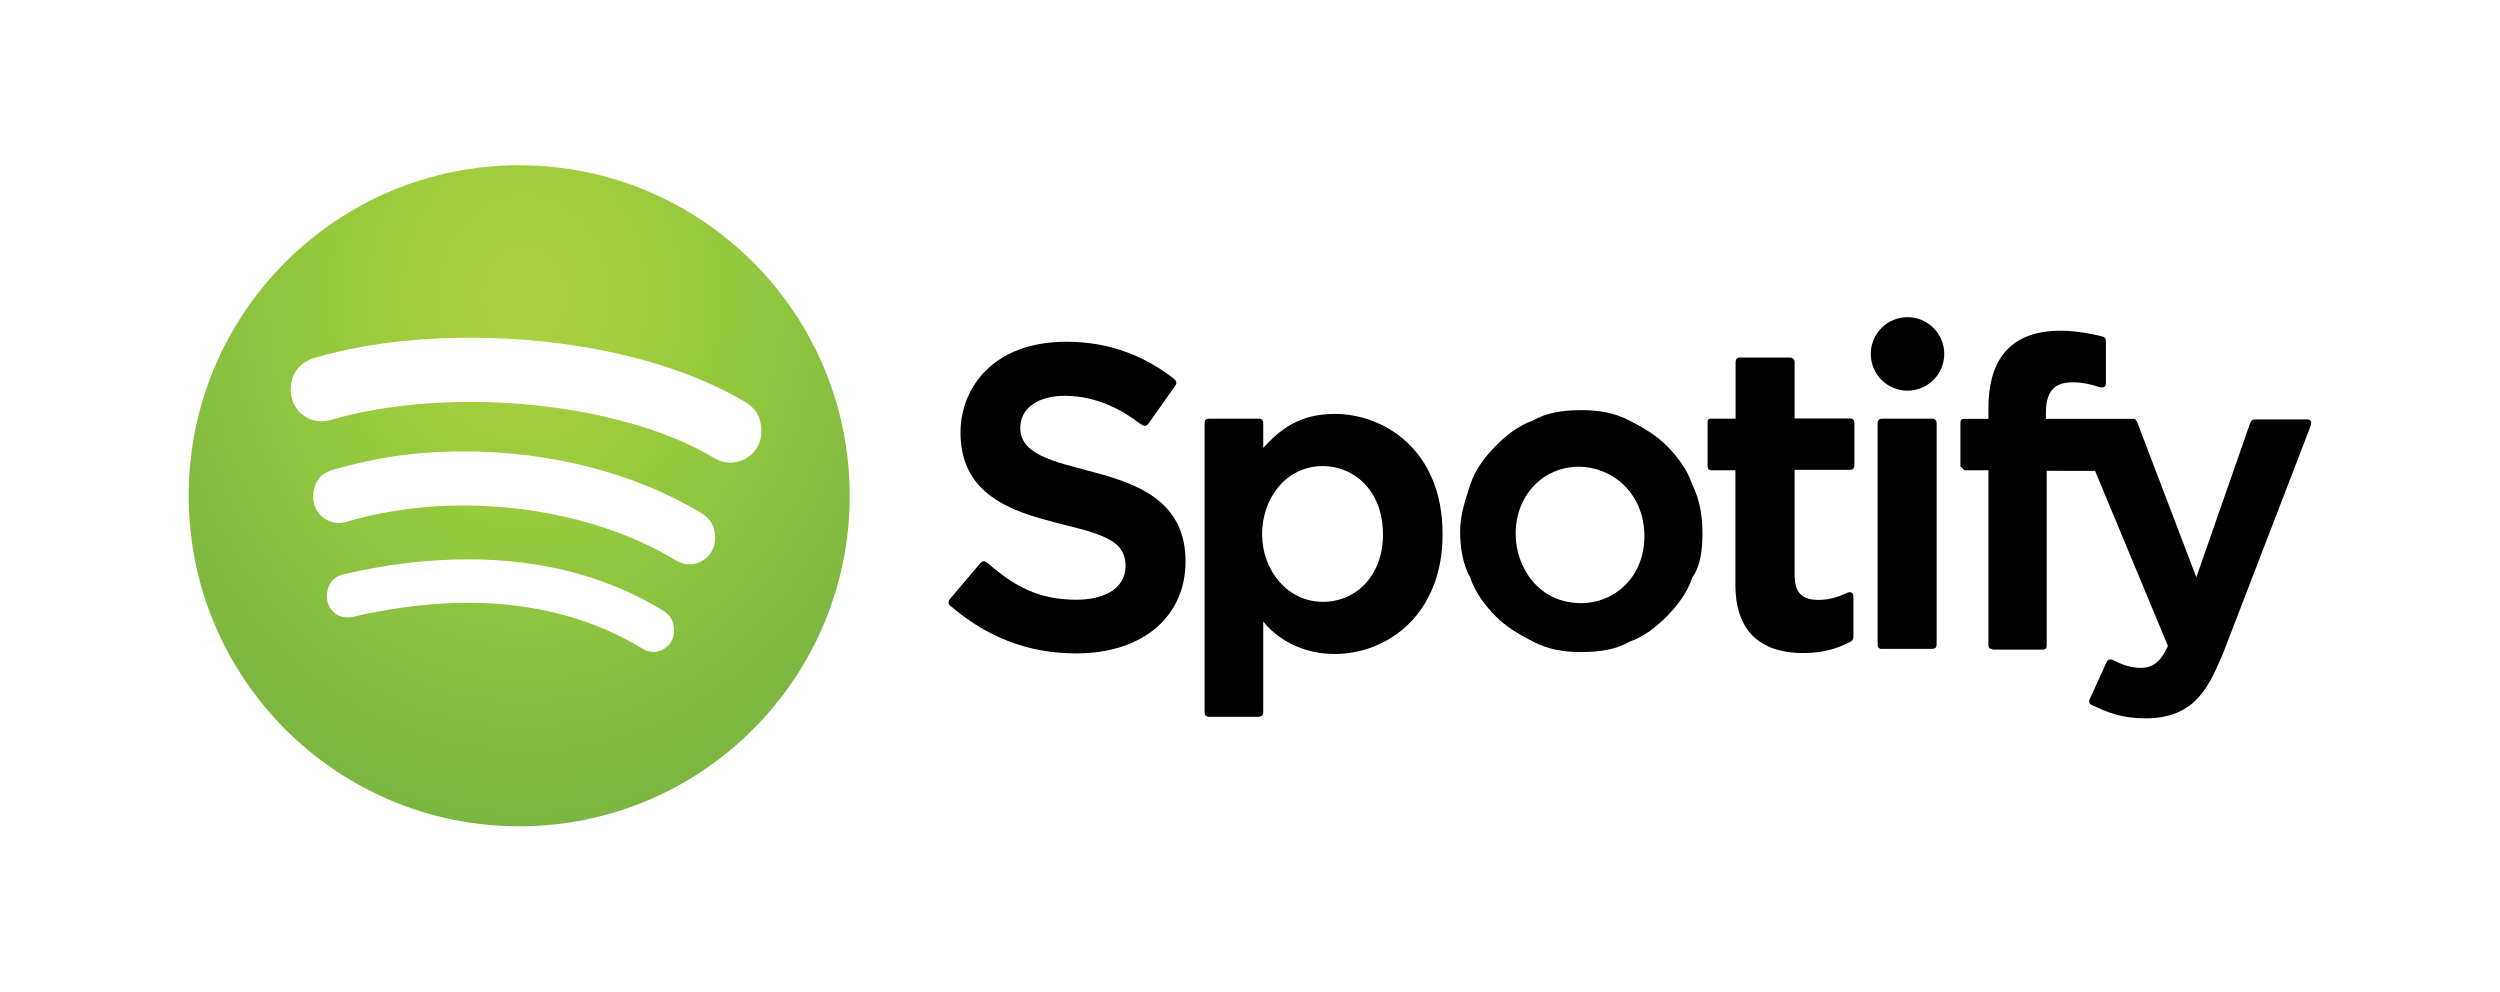 <?xml version="1.0" encoding="utf-8"?>
<!-- Generator: Adobe Illustrator 25.3.1, SVG Export Plug-In . SVG Version: 6.00 Build 0)  -->
<svg version="1.1" id="Layer_1" xmlns="http://www.w3.org/2000/svg" xmlns:xlink="http://www.w3.org/1999/xlink" x="0px" y="0px"
	 viewBox="0 0 1313.1 520.8" style="enable-background:new 0 0 1313.1 520.8;" xml:space="preserve">
<style type="text/css">
	.st0{fill:url(#path3101_2_);}
</style>
<g>
	<path id="path3017_1_" d="M499.3,318.3c-1.8-1.4-1.1-2.8,0-4.1l15.6-18.4c1.3-1.4,2.5-1.2,3.9,0c14,12.1,26.6,19.2,46.7,19.2
		c12.8,0,25.7-4.9,25.7-17.8c0-4.2-1.4-7.8-3.9-10.4c-16.2-16.4-82.8-7.9-82.8-59.7c0-22.7,16.5-47.6,55.6-47.6
		c23.9,0,42.1,8.3,56.3,19.3c2.1,1.7,1.6,2.9,0.6,4.2l-13.7,19.4c-1.3,1.7-2.2,1.7-4.7,0c-8-6.2-21.9-14.5-39.2-14.5
		c-14.3,0-23.5,6.5-23.5,16.9c0,31,86.8,11.1,86.8,70.1c0,28.6-22.1,48.3-57.4,48.3C540.1,343.2,518.6,334.8,499.3,318.3
		L499.3,318.3z"/>
	<path id="path3019_1_" d="M701.1,217.4c-19.1,0-29,8.6-37.6,17.8v-12.8c0-1.7-0.7-2.5-2.4-2.5h-25.5c-2.6,0-2.9,0.7-2.9,2.9V374
		c0,1.7,0.7,2.5,2.5,2.5h25.4c2,0,2.9-0.6,2.9-2.9v-47.2c6.6,8.4,19.6,17.1,37.4,17.1c28,0,56.8-20.8,56.8-62.9
		C757.7,235.8,726.4,217.4,701.1,217.4z M694.9,244.8c15.8,0,31.5,12.4,31.5,36c0,21.1-13.8,35.3-31.5,35.3c-19,0-32-16.9-32-35.5
		C662.9,262.1,675.1,244.8,694.9,244.8z"/>
	<g id="flowRoot3023_1_" transform="matrix(13.258,0,0,13.519,-7360.241,-3893.01)">
		<path id="path3032_1_" d="M622.6,308.7L622.6,308.7c0-0.7-0.1-1.3-0.4-1.9c-0.2-0.6-0.6-1.1-1-1.5s-0.9-0.7-1.5-1
			s-1.2-0.4-1.9-0.4c-0.7,0-1.4,0.1-1.9,0.4c-0.6,0.2-1.1,0.6-1.5,1c-0.4,0.4-0.8,0.9-1,1.5c-0.2,0.6-0.4,1.2-0.4,1.8v0
			c0,0.6,0.1,1.3,0.4,1.8c0.2,0.6,0.6,1.1,1,1.5c0.4,0.4,0.9,0.7,1.5,1s1.2,0.4,1.9,0.4c0.7,0,1.4-0.1,1.9-0.4
			c0.6-0.2,1.1-0.6,1.5-1c0.4-0.4,0.8-0.9,1-1.5C622.5,310,622.6,309.4,622.6,308.7L622.6,308.7z M617.8,311.4
			c-1.7,0-2.6-1.4-2.6-2.7c0-1.5,1.1-2.6,2.5-2.6c1.3,0,2.6,1,2.6,2.7C620.3,310.4,619.1,311.4,617.8,311.4L617.8,311.4z"/>
	</g>
	<path id="path3034_1_" d="M955.1,315.1c6.7,0,11.8-2.2,14.3-3.4c2.4-1.3,4.1-0.7,4.1,1.9v21c0,1.3-0.7,2-1.8,2.6
		c-6.8,3.4-13.7,5.8-24.6,5.8c-23.9,0-35.6-13-35.6-35.7V247H899c-1.6,0-2.1-0.9-2.1-2.1v-23.3c0-1.1,0.5-1.7,1.7-1.7h13v-29.6
		c0-1.4,0.5-2.5,2.5-2.5h25.6c2.2,0,2.9,0.9,2.9,2.9v29.1h29.2c1.3,0,2.2,0.7,2.2,2.5v22c0,1.7-0.8,2.5-2.5,2.5h-28.9v54.9
		C942.6,309.3,944.7,315.1,955.1,315.1L955.1,315.1z"/>
	<path id="path3036_1_" d="M988.7,340.9c-1.7,0-2.5-0.8-2.5-2.5V222.4c0-1.6,0.7-2.5,2.5-2.5h25.9c2,0,2.6,1.1,2.6,2.5v115.9
		c0,2-0.9,2.5-2.5,2.5H988.7z"/>
	<circle id="path3038_1_" cx="1001.9" cy="185.9" r="19.3"/>
	<path id="path3040_1_" d="M1046.5,340.9c-1.5,0-2.1-0.8-2.1-2.1V247h-12.6l-2.1-2.1v-22.8c0-1.4,0.4-2.1,2.1-2.1h12.6v-5.7
		c0-22.4,9-40.6,38-40.6c8.9,0,18.2,2.1,21.7,3c1.5,0.4,2,1.1,2,2.4v22.2c0,2.3-1.6,2.7-4.5,1.7c-2.2-0.8-7.4-2.2-13.1-2.2
		c-10.8,0-13.9,6.4-13.9,16.1v3.1h45.7c1.3,0,1.8,0.5,2.5,2.4l30.8,80.8l28-80.2c0.7-2,1.2-2.7,2.8-2.7h27.3c2.6,0,2.6,1.8,1.6,4.3
		l-45.6,118.4c-6.8,15.6-13.5,34.3-40.6,34.3c-13,0-20-3.1-28.6-7.1c-2-0.9-1.1-2.9,0-4.9l7.9-17.4c0.9-2,2.3-1.8,4.1-0.9
		c2.2,1.1,7.6,3.8,13.8,3.8c7.9,0,11.3-5,14.4-11.5l-38.3-92H1075v91.8c0,1.4-0.7,2.1-2.1,2.1H1046.5z"/>
	
		<radialGradient id="path3101_2_" cx="1351.092" cy="-279.576" r="826.371" gradientTransform="matrix(0 0.339 0.283 0 354.599 -303.016)" gradientUnits="userSpaceOnUse">
		<stop  offset="0" style="stop-color:#A9D03F"/>
		<stop  offset="7.105015e-02" style="stop-color:#A9D03F"/>
		<stop  offset="0.247" style="stop-color:#A1CC3E"/>
		<stop  offset="0.456" style="stop-color:#94C93D"/>
		<stop  offset="0.597" style="stop-color:#8DC540"/>
		<stop  offset="0.797" style="stop-color:#84BC41"/>
		<stop  offset="1" style="stop-color:#79B641"/>
	</radialGradient>
	<path id="path3101_1_" class="st0" d="M272.7,86.8c-95.9,0-173.6,77.7-173.6,173.6S176.8,434,272.7,434s173.6-77.7,173.6-173.6
		S368.6,86.8,272.7,86.8z M247.2,177.4c51,0,104.6,10.5,143.8,33.5c5.3,3,8.9,7.5,8.9,15.8c0,9.5-7.6,16.3-16.4,16.3
		c-3.5,0-5.6-0.9-8.9-2.7c-31.4-18.8-80.2-29.2-127.3-29.2c-23.5,0-47.4,2.4-69.3,8.3c-2.5,0.6-5.7,1.9-8.9,1.9
		c-9.3,0-16.4-7.3-16.4-16.6c0-9.4,5.8-14.7,12.2-16.6C189.6,180.8,217.2,177.4,247.2,177.4z M243.7,237.1c45.4,0,89.4,11.3,124,32
		c5.8,3.3,7.9,7.5,7.9,13.7c0,7.5-6,13.6-13.5,13.6c-3.8,0-6.1-1.5-8.7-3c-28.2-16.8-67.4-27.9-110.2-27.9c-22,0-41,3.1-56.7,7.3
		c-3.4,0.9-5.3,1.9-8.4,1.9c-7.5,0-13.6-6.1-13.6-13.6c0-7.4,3.6-12.5,10.8-14.5C194.8,241.2,214.7,237.1,243.7,237.1z M246.1,293.8
		c38,0,71.8,8.7,101,26.2c4.3,2.5,6.9,5.1,6.9,11.5c0,6.3-5.1,10.9-10.8,10.9c-2.8,0-4.7-1-7.3-2.6c-25.2-15.2-56.5-23.2-89.8-23.2
		c-18.6,0-37.3,2.4-54.8,6c-2.8,0.6-6.4,1.7-8.6,1.7c-6.6,0-11-5.2-11-10.9c0-7.3,4.2-10.9,9.4-11.9
		C202.5,296.5,223.9,293.8,246.1,293.8z"/>
</g>
</svg>
